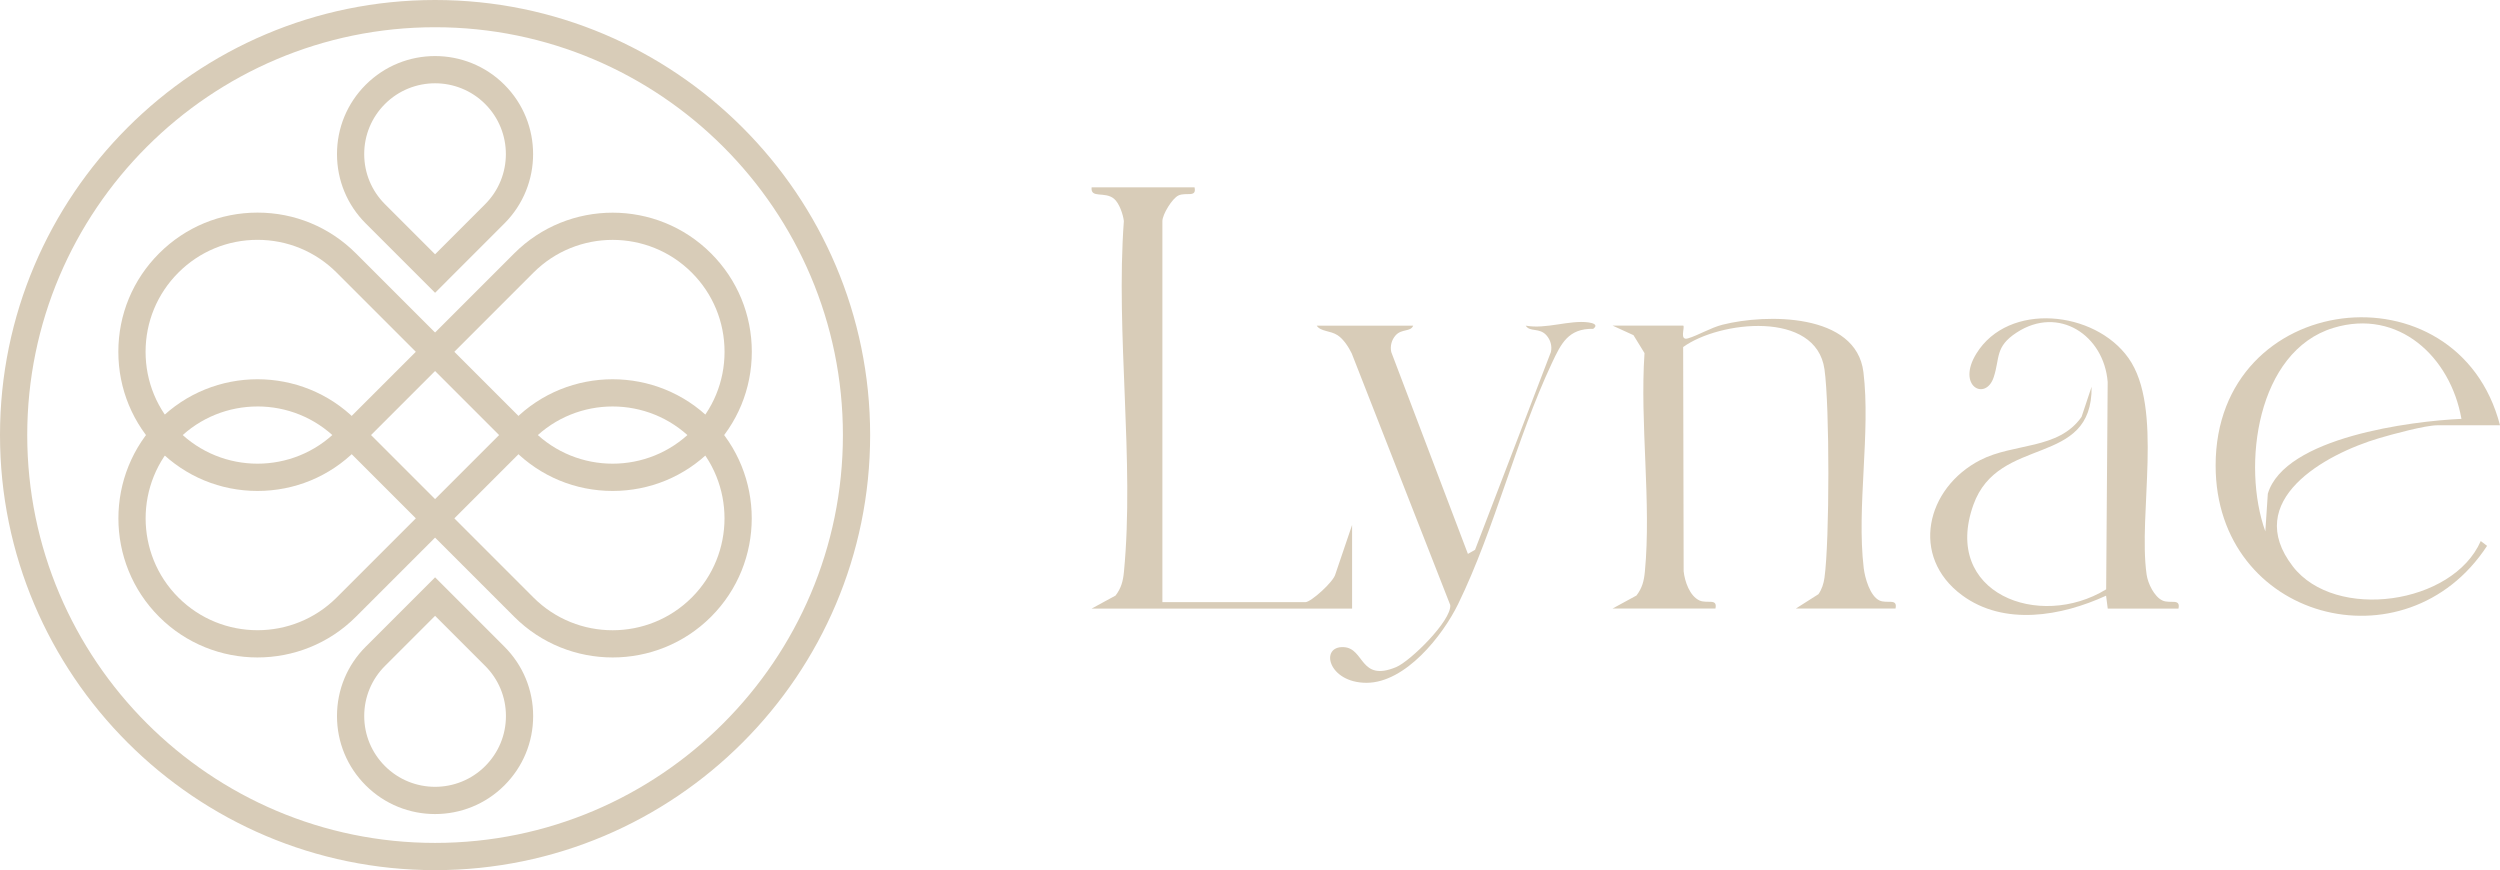<svg viewBox="0 0 1417.32 493.31" xmlns="http://www.w3.org/2000/svg" data-name="Calque 1" id="Calque_1">
  <defs>
    <style>
      .cls-1 {
        fill: #d8ccb8;
      }
    </style>
  </defs>
  <g>
    <path d="M954.3,184.6c1.03,1.11-2.37,8.7,2.66,7.23,5.78-1.69,12.75-6.01,19.61-7.75,24.61-6.23,75.74-6.8,79.86,26.9,4.17,34.1-3.93,76.51.16,111.04.66,5.57,3.56,15.88,8.94,18.41,4.27,2.01,10.42-1.48,9.09,4.58h-56.51l12.82-8.15c1.93-2.77,2.96-6.02,3.42-9.34,2.92-20.84,2.96-97.38,0-118.16-4.77-33.62-59.61-27.47-80.12-12.61l.28,127.08c.59,5.74,3.41,14.02,8.94,16.58,4.31,1.99,10.4-1.43,9.08,4.59h-58.33l13.57-7.39c3.25-4.3,4.24-8.23,4.75-13.48,3.76-39.05-2.91-84.23-.2-123.95l-6.25-10.16-11.88-5.44h40.1Z" class="cls-1"></path>
    <path d="M677.22,106.21c1.32,6.02-4.76,2.6-9.08,4.59-3.65,1.68-9.15,10.85-9.15,14.55v216.02h81.12c3.06,0,15.93-11.49,16.96-15.85l9.47-27.9v47.4h-147.66l13.57-7.39c3.25-4.3,4.24-8.23,4.75-13.48,6.04-62.72-4.74-135.08-.05-198.83-.46-3.87-2.62-10.19-5.58-12.65-5.26-4.37-13.4.06-12.7-6.45h58.33Z" class="cls-1"></path>
    <path d="M1417.32,241.11h-35.55c-6.8,0-25.39,5.07-32.84,7.26-30.96,9.12-77.99,35.33-49.03,72.78,24.01,31.05,90.67,21.71,106.51-14.42l3.58,2.73c-46.02,70.4-153.89,42.04-153.89-45.57,0-99.67,137.37-114.91,161.22-22.79ZM1395.46,237.46c-6.17-35.06-35.63-62.78-72.56-51.58-43.42,13.17-52.04,78.12-38.62,115.38l1.41-21.36c9.58-32.03,81.48-41.18,109.78-42.44Z" class="cls-1"></path>
    <path d="M1194.93,345.02l-.93-7.31c-25.24,11.6-57.8,17.39-81.7-.29-29.57-21.88-20.36-60.73,10.31-76.56,19.07-9.85,44.4-5.76,57.49-24.54l5.69-17.07c.54,46.24-52.7,26.91-67.02,66.94-17.95,50.16,37.32,71.19,75.27,47.93l.86-117.59c-2.1-26.42-27.75-43.58-51.63-27.98-12.38,8.08-9.38,14.37-12.98,25.3-4.55,13.82-21.3,5.15-9.8-13.44,18.21-29.46,67.07-24.32,86.17,2.54,20.06,28.21,5.42,88.18,10.31,122.77.71,5.03,4.31,12.55,8.98,14.72,4.31,1.99,10.4-1.43,9.08,4.59h-40.1Z" class="cls-1"></path>
    <path d="M801.18,184.6c-1.4,3.67-6.53,1.66-9.96,5.52-2.27,2.55-3.24,6.11-2.47,9.48l43.45,114.42,4.05-2.32,42.99-112.1c.8-3.35-.22-6.91-2.48-9.47-4.02-4.58-9.45-1.7-11.77-5.51,11.45,2.14,24.82-3.31,35.57-1.84,2.46.34,5.74,1.28,2.71,3.64-14.16-.27-18.22,8.31-23.45,19.41-20.16,42.86-32.47,94.12-53.1,136.48-8.84,18.15-29.96,44.77-51.98,44.79-21.86.01-26.71-20.97-12.92-20.22,11.93.65,8.98,19.93,29.69,11.32,8.1-3.37,31.52-26.45,30.68-35.19l-55.87-142.68c-1.77-3.6-4.61-8.05-7.97-10.26-4.19-2.76-9.68-2.02-11.86-5.45h54.69Z" class="cls-1"></path>
  </g>
  <g>
    <g>
      <g>
        <path d="M145.99,278.33c-21.08,0-40.89-8.21-55.79-23.11-14.9-14.9-23.11-34.71-23.11-55.79s8.2-40.89,23.11-55.79c14.9-14.9,34.71-23.11,55.79-23.11s40.89,8.21,55.79,23.11l55.79,55.79-55.79,55.79c-14.9,14.9-34.71,23.11-55.79,23.11ZM145.99,135.97c-16.95,0-32.89,6.6-44.87,18.59-11.98,11.98-18.59,27.92-18.59,44.88s6.6,32.89,18.58,44.87c24.75,24.75,65,24.75,89.75,0l44.88-44.87-44.88-44.88c-11.99-11.98-27.92-18.59-44.88-18.59Z" class="cls-1"></path>
        <path d="M347.32,278.33c-21.08,0-40.89-8.21-55.79-23.11l-55.79-55.79,55.79-55.79c30.76-30.76,80.82-30.76,111.58,0,14.9,14.9,23.11,34.71,23.11,55.79s-8.2,40.88-23.11,55.79c-14.9,14.9-34.71,23.11-55.79,23.11ZM257.57,199.44l44.87,44.87c24.75,24.75,65,24.75,89.75,0,11.98-11.98,18.58-27.92,18.58-44.87s-6.6-32.89-18.58-44.88c-24.75-24.75-65-24.75-89.75,0l-44.87,44.88Z" class="cls-1"></path>
        <path d="M145.99,372.73c-20.2,0-40.41-7.69-55.79-23.07-30.76-30.76-30.77-80.82,0-111.58,30.76-30.76,80.82-30.76,111.58,0l55.79,55.79-55.79,55.79c-15.38,15.38-35.59,23.07-55.79,23.07ZM145.99,230.44c-16.25,0-32.5,6.18-44.87,18.55-24.74,24.74-24.75,65,0,89.75,24.75,24.73,65,24.73,89.75,0l44.88-44.88-44.88-44.88c-12.37-12.37-28.62-18.55-44.88-18.55Z" class="cls-1"></path>
        <path d="M347.32,372.73c-20.2,0-40.41-7.69-55.79-23.07l-55.79-55.79,55.79-55.79c30.76-30.76,80.82-30.76,111.58,0,30.76,30.76,30.76,80.82,0,111.58h0c-15.38,15.38-35.59,23.07-55.79,23.07ZM257.57,293.87l44.87,44.88c24.74,24.74,65,24.74,89.75,0,24.74-24.75,24.74-65,0-89.75-24.75-24.75-65.01-24.74-89.75,0l-44.87,44.88Z" class="cls-1"></path>
      </g>
      <g>
        <path d="M246.65,461.51c-14.23,0-28.47-5.42-39.31-16.26-10.5-10.5-16.29-24.46-16.29-39.31s5.79-28.82,16.29-39.32l39.32-39.32,39.31,39.32c10.5,10.5,16.29,24.46,16.29,39.32s-5.79,28.81-16.29,39.31h0c-10.84,10.84-25.08,16.26-39.32,16.26ZM246.66,349.13l-28.4,28.4c-7.59,7.59-11.77,17.67-11.77,28.4s4.18,20.81,11.77,28.4c15.66,15.65,41.14,15.66,56.8,0h0c7.59-7.59,11.77-17.67,11.77-28.4s-4.18-20.82-11.77-28.4l-28.4-28.4Z" class="cls-1"></path>
        <path d="M246.66,166l-39.32-39.32c-10.5-10.5-16.29-24.46-16.29-39.32s5.79-28.81,16.29-39.32c21.69-21.68,56.96-21.67,78.63,0,21.68,21.68,21.68,56.95,0,78.63l-39.31,39.32ZM246.65,47.22c-10.28,0-20.57,3.92-28.4,11.74-7.59,7.59-11.77,17.67-11.77,28.4s4.18,20.82,11.77,28.4l28.4,28.4,28.4-28.4c15.66-15.66,15.66-41.14,0-56.8-7.83-7.83-18.12-11.74-28.4-11.74Z" class="cls-1"></path>
      </g>
    </g>
    <path d="M246.66,493.31C110.65,493.31,0,382.66,0,246.65S110.65,0,246.66,0s246.65,110.65,246.65,246.65-110.65,246.66-246.65,246.66ZM246.66,15.44C119.16,15.44,15.44,119.16,15.44,246.65s103.73,231.22,231.22,231.22,231.21-103.73,231.21-231.22S374.15,15.44,246.66,15.44Z" class="cls-1"></path>
  </g>
</svg>